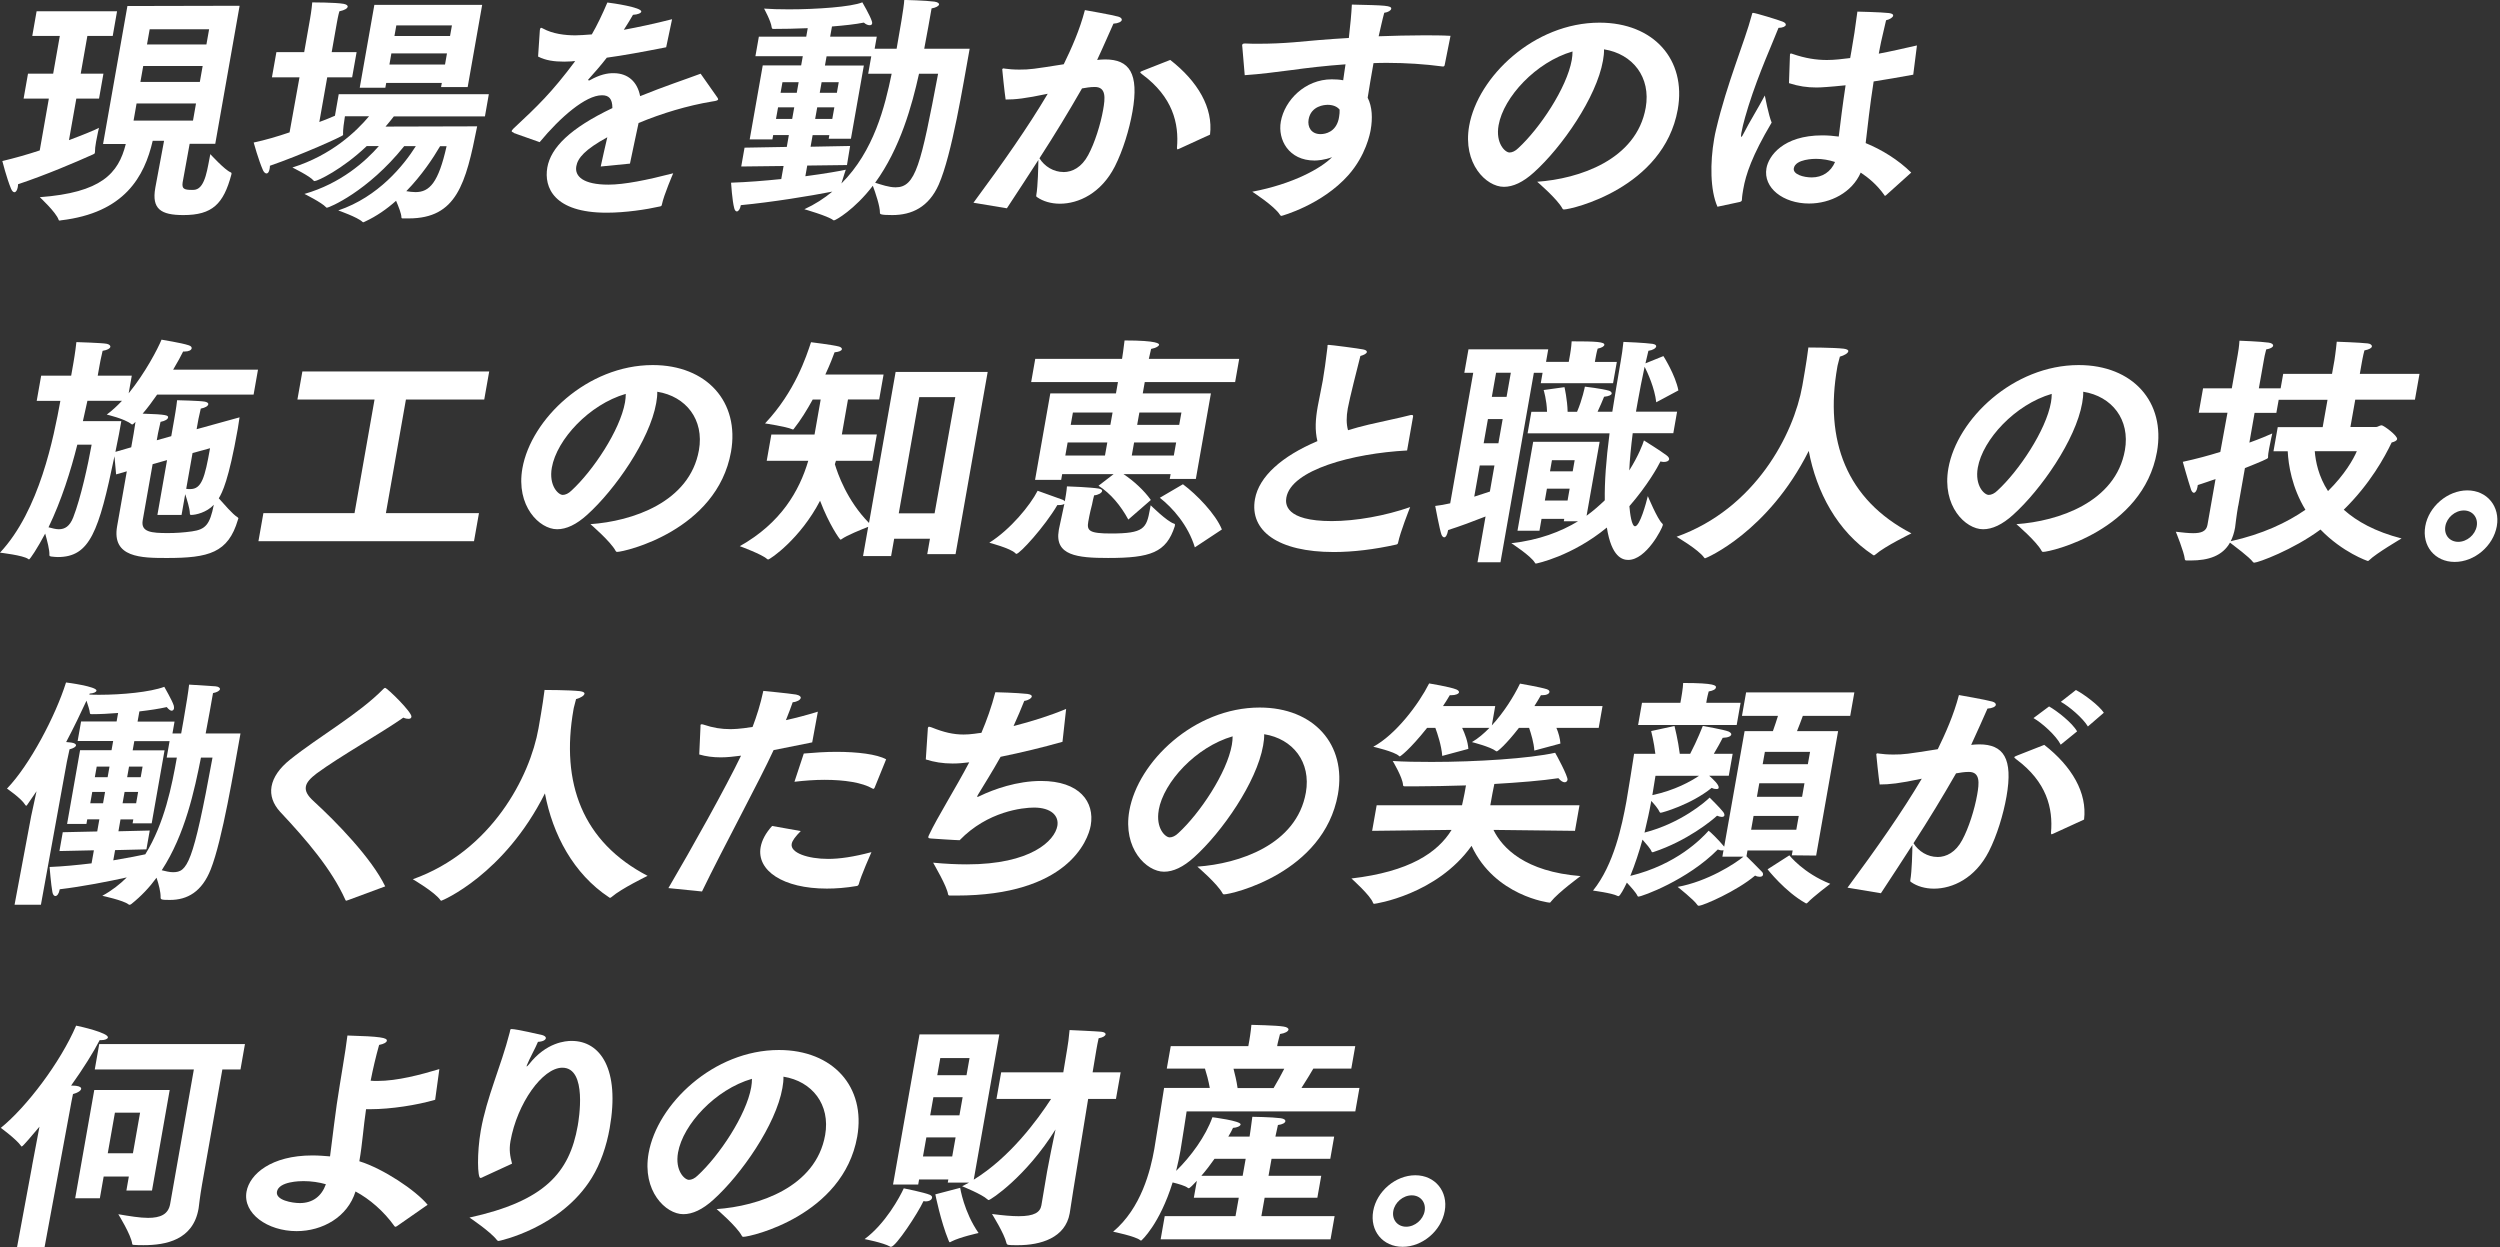 <svg width="465" height="232" viewBox="0 0 465 232" fill="none" xmlns="http://www.w3.org/2000/svg">
<rect x="0" y="0" width="465" height="232" fill="#333333" stroke="none"/>
<path d="M9.06 18.338H4.391L5.208 13.704H9.889L11.126 6.689H6.002L6.807 2.101H21.772L20.966 6.689H16.25L15.013 13.704H19.239L18.422 18.338H14.196L12.83 26.066C15.48 25.074 17.558 24.222 18.41 23.778C18.41 23.778 18.095 25.085 17.873 26.346C17.733 27.105 17.651 27.829 17.663 28.284C17.663 28.331 17.651 28.377 17.64 28.424C17.616 28.564 17.558 28.599 17.371 28.692C13.857 30.268 8.605 32.51 3.352 34.272C3.364 34.447 3.328 34.681 3.305 34.809C3.2 35.393 2.955 35.755 2.686 35.755C2.465 35.755 2.231 35.533 2.044 35.078C1.227 33.105 0.434 29.953 0.434 29.953C2.686 29.416 5.103 28.739 7.391 27.98L9.083 18.362L9.06 18.338ZM23.698 1.121L44.569 1.074L40.04 26.743H35.277C34.764 29.661 34.005 33.712 33.97 33.934C33.807 35.101 34.215 35.323 35.698 35.323C35.919 35.323 36.153 35.323 36.34 35.276C38.254 34.867 38.604 31.097 39.118 28.669C39.118 28.669 41.826 31.634 42.888 32.043C43.098 32.136 43.087 32.218 43.028 32.498C41.569 37.937 39.503 40.004 34.11 40.004C29.931 40.004 28.192 38.883 28.881 34.972C28.881 34.926 28.892 34.879 28.904 34.832C29.289 32.626 30.071 28.716 30.515 26.194H28.402C26.873 32.801 23.207 39.595 11.313 40.984C11.266 40.984 11.173 41.031 11.126 41.031C11.033 41.031 10.904 40.984 10.893 40.856C10.414 39.467 7.402 36.677 7.402 36.677C18.842 35.825 22.029 32.276 23.394 26.79H19.169L23.698 1.121ZM35.896 22.436L36.456 19.249H25.402L24.842 22.436H35.896ZM37.168 15.245L37.694 12.28H26.639L26.114 15.245H37.168ZM38.394 8.276L38.896 5.44H27.842L27.34 8.276H38.394Z" fill="white"/>
<path d="M55.752 14.383H50.58L51.409 9.702H56.58L57.678 3.457C57.678 3.457 57.993 1.659 58.075 0.445C58.075 0.445 62.394 0.445 63.911 0.714C64.436 0.807 64.705 1.029 64.67 1.251C64.611 1.566 64.156 1.881 63.129 2.103C62.93 2.687 62.662 4.216 62.662 4.216L61.693 9.702H66.327L65.499 14.383H60.864L59.394 22.694C60.502 22.285 61.471 21.889 62.3 21.527L63.001 17.523H90.922L90.198 21.655H73.249C72.841 22.192 72.327 22.822 71.709 23.546L88.751 23.499C86.638 34.203 84.922 40.624 76.016 40.624H75.024C74.755 40.624 74.662 40.624 74.662 40.402C74.65 39.725 74.148 38.464 73.669 37.343C71.965 38.873 70.016 40.227 67.903 41.207C67.763 41.254 67.658 41.347 67.565 41.347C67.518 41.347 67.436 41.301 67.401 41.254C66.514 40.402 62.919 39.141 62.919 39.141C70.378 36.62 75.105 30.737 77.347 27.176H75.187C68.382 35.674 61.168 38.639 60.806 38.639C60.759 38.639 60.678 38.593 60.642 38.546C59.814 37.647 56.627 36.071 56.627 36.071C63.397 34.133 67.996 30.001 70.471 27.165H68.218C63.631 31.53 59.067 33.678 58.53 33.678C58.436 33.678 58.39 33.678 58.32 33.585C57.701 32.779 54.386 31.157 54.386 31.157C61.67 28.869 66.269 24.457 68.65 21.62H64.156C63.969 22.694 63.782 24.223 63.806 24.9C63.829 24.994 63.818 25.075 63.806 25.122C63.771 25.344 55.95 28.857 50.207 30.83C50.207 31.052 50.172 31.274 50.137 31.46C50.044 31.997 49.81 32.266 49.588 32.266C49.366 32.266 49.121 32.091 48.923 31.682C48.082 29.791 47.184 26.511 47.184 26.511C49.285 26.067 51.608 25.39 53.861 24.62L55.717 14.325L55.752 14.383ZM69.631 0.901H89.685L86.988 16.192H82.039L82.179 15.422H71.837L71.674 16.32H66.911L69.631 0.901ZM82.774 12.002L83.136 9.935H72.794L72.432 12.002H82.774ZM83.708 6.702L84.058 4.729H73.716L73.366 6.702H83.708ZM81.852 27.2C80.568 29.406 78.42 32.639 75.572 35.558C76.144 35.651 76.704 35.733 77.288 35.733C79.891 35.733 81.549 33.982 83.066 27.188H81.852V27.2Z" fill="white"/>
<path d="M95.567 24.678C95.31 24.585 95.147 24.503 95.17 24.363C95.182 24.27 95.299 24.142 95.462 23.955C100.038 19.682 102.583 17.255 106.983 11.371C106.761 11.371 106.54 11.371 106.306 11.418C105.816 11.418 105.349 11.465 104.952 11.465C103.061 11.465 101.485 11.243 100.084 10.519L100.411 5.617C100.411 5.617 100.435 5.476 100.446 5.441C100.481 5.266 100.54 5.173 100.668 5.173C100.715 5.173 100.843 5.22 101.007 5.313C102.816 6.305 105.104 6.574 107.03 6.574C107.882 6.574 108.886 6.48 110.077 6.399C111.045 4.741 112.038 2.663 112.971 0.469C113.859 0.562 119.427 1.368 119.275 2.173C119.228 2.441 118.644 2.71 117.734 2.757C117.395 3.387 116.718 4.461 116.03 5.546C118.68 5.056 121.668 4.426 125.006 3.574L123.909 8.792C119.578 9.644 115.901 10.321 112.866 10.729C111.933 11.943 110.578 13.519 109.516 14.686C109.458 14.733 109.411 14.78 109.4 14.826C109.388 14.92 109.47 14.967 109.551 14.967C109.633 14.967 109.738 14.92 109.796 14.873C111.489 13.928 112.948 13.566 114.244 13.613C116.8 13.659 118.551 15.188 119.065 17.885C123.477 16.087 127.679 14.698 130.317 13.706L133.411 18.107C133.516 18.282 133.586 18.375 133.574 18.468C133.528 18.737 133.026 18.784 132.465 18.877C127.878 19.636 123.08 21.083 118.773 22.881C118.376 24.854 117.606 28.227 117.174 30.433L111.734 30.97C112.084 29.266 112.575 27.235 112.96 25.531C108.781 27.819 107.462 29.394 107.193 30.924C106.855 32.815 108.524 34.344 113.158 34.344C116.123 34.344 120.325 33.492 125.216 32.231C125.216 32.231 123.465 36.281 123.115 38.032C123.069 38.301 122.975 38.347 122.777 38.394C120.197 38.978 116.322 39.562 112.82 39.562C103.014 39.562 101.158 34.846 101.8 31.157C102.454 27.468 106.003 23.873 113.905 20.103C113.905 18.305 113.205 17.721 111.991 17.721H111.944C108.933 17.721 104.205 21.807 100.376 26.441L95.555 24.737L95.567 24.678Z" fill="white"/>
<path d="M138.451 27.466L146.342 27.326L146.727 25.12H143.809L143.669 25.926H139.443L141.871 12.163H149.015L149.319 10.459H140.506L141.148 6.817H149.961L150.241 5.241C147.976 5.335 145.77 5.381 143.879 5.381C143.611 5.381 143.576 5.288 143.529 5.066C143.412 3.945 142.117 1.599 142.117 1.599C143.354 1.693 144.965 1.739 146.727 1.739C151.898 1.739 158.365 1.284 160.396 0.432C160.396 0.432 161.844 2.907 162.159 3.934C162.217 4.109 162.241 4.249 162.217 4.377C162.182 4.599 161.984 4.692 161.762 4.692C161.447 4.692 161.062 4.552 160.677 4.202C159.136 4.517 157.035 4.739 154.747 4.926L154.408 6.817H163.081L162.684 9.07H166.77C167.33 5.883 168.136 1.342 168.194 -0.012C168.194 -0.012 172.221 0.082 173.809 0.303C174.427 0.397 174.696 0.619 174.661 0.84C174.614 1.109 174.112 1.424 173.272 1.564C172.98 3.233 172.396 6.56 171.906 9.07H180.357C179.143 15.723 177.065 28.762 174.602 34.342C172.746 38.521 169.606 40.003 165.964 40.003C163.712 40.003 163.653 39.828 163.665 39.548C163.688 38.381 162.836 35.859 162.346 34.552C158.949 38.999 155.412 40.984 155.144 40.984C155.097 40.984 155.003 40.984 154.968 40.937C154.023 40.178 149.611 38.918 149.611 38.918C151.572 38.019 153.299 36.898 154.817 35.638C150.72 36.443 143.587 37.61 137.786 38.159C137.786 38.206 137.774 38.252 137.774 38.252C137.657 38.883 137.354 39.326 137.05 39.326C136.875 39.326 136.677 39.151 136.572 38.742C136.187 37.353 135.977 33.98 135.977 33.98C138.965 33.886 142.245 33.618 145.315 33.303L145.747 30.875L137.868 30.968L138.486 27.466H138.451ZM147.346 22.12L147.731 19.961H144.72L144.334 22.12H147.346ZM148.198 17.264L148.548 15.291H145.537L145.187 17.264H148.198ZM149.821 32.778C153.509 32.287 156.381 31.785 157.315 31.564C157.315 31.564 156.848 32.953 156.498 34.132C162.556 28.108 164.599 19.786 165.848 13.716H161.482L162.054 10.482H153.743L153.439 12.187H160.677L158.272 25.809H154.14L154.256 25.132H151.151L150.766 27.291L158.12 27.151L157.537 30.7L150.148 30.793L149.797 32.766L149.821 32.778ZM154.805 22.12L155.19 19.961H152.004L151.618 22.12H154.805ZM155.657 17.264L156.007 15.291H152.821L152.47 17.264H155.657ZM170.937 13.716C169.641 19.564 167.459 27.56 162.778 33.992C163.968 34.353 165.322 34.844 166.583 34.844C170.318 34.844 171.276 30.665 174.486 13.716H170.937Z" fill="white"/>
<path d="M181.059 37.715C186.545 30.291 191.237 23.602 194.879 17.439C190.63 18.338 188.844 18.513 187.047 18.513C186.86 17.299 186.405 12.98 186.416 12.898C186.428 12.805 186.533 12.723 186.673 12.723C186.767 12.723 186.848 12.77 186.93 12.77C187.584 12.863 188.518 12.945 189.591 12.945C191.564 12.945 192.171 12.851 197.856 11.953C199.257 9.081 200.821 5.614 201.79 1.879C201.79 1.879 206.937 2.778 208 3.093C208.513 3.233 208.688 3.501 208.653 3.723C208.595 4.038 208 4.354 207.101 4.4C206.447 5.836 205.21 8.719 204.066 11.147C204.568 11.101 205.07 11.054 205.56 11.054C210.054 11.054 211.898 13.622 210.638 20.766C210.042 24.139 208.863 28.003 207.358 30.968C204.813 35.952 200.611 37.89 197.144 37.89C195.486 37.89 193.98 37.435 192.907 36.676C192.743 36.583 192.708 36.501 192.755 36.267C193.047 34.598 193.117 31.19 193.14 29.754C191.342 32.59 189.381 35.509 187.28 38.742L181.035 37.703L181.059 37.715ZM197.798 32.007C199.467 32.007 201.194 31.108 202.397 28.855C203.599 26.649 204.708 23.147 205.187 20.404C205.56 18.291 205.793 16.178 203.634 16.178C202.735 16.178 202.035 16.318 201.253 16.447C198.778 20.766 196.245 24.945 193.338 29.439C194.284 30.968 195.988 31.995 197.786 31.995L197.798 32.007ZM217.665 11.147C222.801 15.151 225.673 20.054 225.066 25.038L219.287 27.688C219.194 27.735 219.089 27.781 219.042 27.781C218.949 27.781 218.926 27.688 218.914 27.513C219.322 22.925 218.108 18.023 212.47 13.844C212.19 13.622 212.074 13.528 212.097 13.435C212.109 13.342 212.307 13.26 212.646 13.12L217.665 11.147Z" fill="white"/>
<path d="M231.053 8.626C231.029 8.532 231.041 8.451 231.053 8.357C231.088 8.182 231.193 8.089 231.589 8.089C232.395 8.135 233.294 8.135 234.193 8.135C236.259 8.135 238.523 8.042 240.624 7.867C243.461 7.599 247.021 7.283 250.885 7.062C251.153 4.774 251.363 2.567 251.445 0.852C257.667 0.992 258.881 1.027 258.764 1.657C258.717 1.925 258.204 2.287 257.468 2.381C257.107 3.688 256.803 5.171 256.43 6.746C259.184 6.653 262.033 6.571 264.776 6.571C266.48 6.571 268.196 6.571 269.795 6.665L268.698 12.151C268.643 12.299 268.542 12.373 268.394 12.373C264.962 11.918 261.496 11.696 258.134 11.696C257.235 11.696 256.336 11.696 255.472 11.742C255.064 14.077 254.667 16.33 254.387 18.174C255.251 19.878 255.321 22.038 254.947 24.151C254.83 24.828 254.072 28.867 250.815 32.555C245.877 38.135 238.371 40.154 238.371 40.154C238.231 40.154 238.115 40.061 238.056 39.933C237.041 38.31 232.92 35.66 232.92 35.66C240.508 34.224 245.737 31.295 247.768 29.229C246.414 29.765 245.002 29.859 244.511 29.859C239.702 29.859 237.636 25.995 238.231 22.622C238.932 18.665 242.726 14.754 247.71 14.754C248.469 14.754 249.181 14.801 249.834 14.929C249.951 13.984 250.126 12.991 250.266 11.964C246.484 12.233 243.041 12.641 240.181 13.038C237.694 13.353 234.426 13.797 231.519 13.984L231.064 8.637L231.053 8.626ZM246.846 19.505C246.437 19.505 243.858 19.645 243.403 22.201C243.157 23.59 243.858 24.945 245.62 24.945C246.566 24.945 248.434 24.536 248.994 22.155C249.017 22.015 249.052 21.84 249.076 21.7C249.157 21.244 249.181 20.847 249.169 20.392C248.69 19.808 247.932 19.493 246.858 19.493L246.846 19.505Z" fill="white"/>
<path d="M306.1 20.055C307.104 14.347 303.684 10.028 298.349 9.176C298.361 9.853 298.291 10.53 298.151 11.289C296.948 18.117 290.505 27.386 285.322 32.055C283.291 33.899 281.435 34.751 279.719 34.751C276.439 34.751 272.027 30.432 273.264 23.417C274.875 14.289 285.322 4.215 297.509 4.215C307.582 4.215 313.699 11.09 312.065 20.358C309.438 35.02 292.244 38.965 290.89 38.965C290.75 38.965 290.668 38.919 290.61 38.79C289.699 37.039 285.917 33.806 285.917 33.806C293.657 33.269 304.384 29.755 306.1 20.043V20.055ZM278.739 23.288C278.143 26.662 279.953 28.366 280.77 28.366C281.26 28.366 281.855 28.098 282.392 27.561C286.361 23.919 291.427 16.366 292.349 11.149C292.443 10.612 292.489 10.075 292.489 9.573C285.672 11.546 279.661 18.071 278.739 23.288Z" fill="white"/>
<path d="M319.443 38.44C318.089 35.381 318.054 30.257 318.836 25.81C318.941 25.226 319.046 24.642 319.186 24.105C321.206 15.479 324.556 7.646 325.805 2.884C325.91 2.522 325.887 2.394 326.073 2.394C326.482 2.394 330.789 3.701 331.548 4.016C332.015 4.191 332.202 4.425 332.155 4.646C332.108 4.915 331.56 5.183 330.801 5.183C329.739 7.927 327.182 13.495 325.233 19.658C325.035 20.288 324.194 22.985 323.879 24.782C323.797 25.238 323.809 25.459 323.891 25.459C323.972 25.459 324.171 25.144 324.509 24.467C325.21 23.031 326.984 20.148 328.256 17.767C328.256 17.767 328.957 21.456 329.529 22.798C325.875 28.961 324.719 32.463 324.252 35.16C324.147 35.79 324.019 36.467 323.996 37.144C323.996 37.191 323.984 37.237 323.984 37.237C323.949 37.459 323.809 37.459 323.657 37.553L319.455 38.451L319.443 38.44ZM332.937 10.39C332.914 10.249 332.937 10.168 332.937 10.121C332.949 10.028 333.019 9.946 333.101 9.946C333.182 9.946 333.322 9.993 333.439 10.039C335.774 10.845 337.828 11.16 339.801 11.16C341.237 11.16 342.626 10.985 344.131 10.798L344.365 9.491C344.727 7.471 345.135 4.857 345.474 2.16C345.474 2.16 349.816 2.254 351.357 2.429C351.976 2.522 352.162 2.697 352.127 2.919C352.069 3.234 351.555 3.596 350.808 3.771C350.493 5.032 349.991 7.413 349.875 7.822C349.746 8.545 349.571 9.257 349.454 9.981C351.637 9.572 353.983 9.036 356.552 8.452L355.863 13.892C353.213 14.382 350.762 14.79 348.497 15.152C347.785 19.693 347.377 23.557 347.015 26.615C349.991 27.829 353.073 29.72 355.489 32.101L350.843 36.28C350.738 36.374 350.68 36.42 350.598 36.42C350.552 36.42 350.517 36.374 350.482 36.28C349.081 34.307 347.505 33.047 346.093 32.101C344.493 35.79 340.49 37.856 336.486 37.856C331.676 37.856 327.918 34.938 328.56 31.296C328.957 29.043 331.618 25.179 338.949 25.179C340.023 25.179 341.05 25.273 342.007 25.401C342.299 22.973 342.719 19.553 343.279 15.864C340.209 16.179 338.669 16.273 337.863 16.273C336.112 16.273 334.571 16.051 332.75 15.467L332.925 10.39H332.937ZM337.781 29.545C337.513 29.545 333.964 29.545 333.649 31.296C333.451 32.416 335.412 33 336.988 33C338.96 33 340.536 31.961 341.318 30.129C340.209 29.767 338.995 29.545 337.781 29.545Z" fill="white"/>
<path d="M23.626 87.654L21.595 88.238L21.291 84.864C18.373 98.895 16.727 103.611 10.751 103.611C10.389 103.611 9.992 103.564 9.548 103.518C9.327 103.471 9.198 103.471 9.187 103.249C9.257 102.35 8.766 100.553 8.405 99.245C6.98 101.942 5.58 104.054 5.393 104.054C5.346 104.054 5.311 104.008 5.229 103.961C4.319 103.284 0 102.794 0 102.794C7.366 94.926 9.992 81.304 11.229 74.557H6.829L7.657 69.876H13.237L13.657 67.495C13.657 67.495 14.031 65.382 14.206 63.631C14.206 63.631 18.992 63.771 19.856 63.946C20.288 64.04 20.568 64.261 20.521 64.53C20.474 64.798 20.007 65.114 19.085 65.254C18.817 66.293 18.537 67.857 18.537 67.857L18.175 69.876H24.513L23.93 73.156C27.035 69.339 29.358 64.845 30.046 63.176C30.175 63.222 33.723 63.759 35.077 64.215C35.544 64.355 35.684 64.576 35.649 64.798C35.591 65.114 35.136 65.382 34.377 65.382H34.062C33.7 66.141 33.035 67.355 32.206 68.755H47.987L47.17 73.39H29.229C28.389 74.604 27.502 75.818 26.533 76.938C31.003 77.078 31.33 77.253 31.26 77.662C31.202 77.977 30.747 78.292 29.859 78.467C29.696 79.144 29.392 80.58 29.392 80.58L29.159 81.888L31.855 81.129L32.416 77.942C32.416 77.942 32.824 75.654 32.941 74.44C32.941 74.44 37.237 74.534 38.112 74.709C38.544 74.802 38.789 74.977 38.742 75.199C38.684 75.514 38.229 75.829 37.342 76.004C37.19 76.635 36.91 77.942 36.91 77.942L36.571 79.833L44.556 77.627C44.451 78.21 44.369 78.934 44.229 79.74C42.536 89.358 41.322 91.658 40.692 92.685C41.637 93.724 43.307 95.697 44.159 96.187C44.276 96.28 44.357 96.362 44.334 96.455C44.31 96.549 44.264 96.596 44.252 96.677C42.443 102.84 38.824 103.786 31.038 103.786C26.323 103.786 20.755 103.739 21.782 97.891L23.591 87.642L23.626 87.654ZM14.381 82.705C13.167 87.561 11.428 93.094 9.023 98.078C9.712 98.253 10.354 98.44 10.938 98.44C12.058 98.44 12.969 97.903 13.622 96.234C15.023 92.638 16.389 86.382 17.043 82.705H14.393H14.381ZM22.564 78.339C22.342 79.6 21.98 81.666 21.467 84.047L24.408 83.195L24.863 80.627C24.863 80.627 25.05 79.553 25.202 78.467L24.875 78.782C24.77 78.876 24.665 78.958 24.572 78.958C24.525 78.958 24.49 78.911 24.408 78.864C23.148 77.872 19.856 77.113 19.856 77.113C20.836 76.39 21.805 75.491 22.692 74.545H16.26C16.015 75.666 15.747 76.927 15.42 78.327H22.564V78.339ZM31.085 85.576L28.389 86.335L26.544 96.77C26.159 98.977 28.143 99.152 31.248 99.152C32.638 99.152 34.143 99.058 35.708 98.837C38.241 98.475 39.034 97.576 39.77 93.887C38.439 95.323 36.42 95.778 35.568 95.778C35.346 95.778 35.311 95.685 35.311 95.416C35.287 94.564 34.797 92.989 34.447 91.915L33.77 95.778H29.276L31.073 85.576H31.085ZM34.634 90.922C34.891 90.969 35.171 90.969 35.392 90.969C37.505 90.969 38.1 88.856 39.069 83.37L35.813 84.269L34.634 90.922Z" fill="white"/>
<path d="M48.992 95.44H65.942L69.665 74.312H55.319L56.241 69.094H90.992L90.07 74.312H75.502L71.778 95.44H89.089L88.167 100.657H48.07L48.992 95.44Z" fill="white"/>
<path d="M130.002 83.743C131.006 78.034 127.586 73.716 122.251 72.863C122.263 73.54 122.193 74.217 122.053 74.976C120.851 81.805 114.407 91.073 109.224 95.742C107.193 97.587 105.337 98.439 103.621 98.439C100.341 98.439 95.929 94.12 97.166 87.104C98.777 77.976 109.224 67.902 121.411 67.902C131.485 67.902 137.601 74.778 135.967 84.046C133.341 98.707 116.147 102.653 114.792 102.653C114.652 102.653 114.571 102.606 114.512 102.478C113.602 100.727 109.82 97.493 109.82 97.493C117.559 96.956 128.286 93.443 130.002 83.731V83.743ZM102.641 86.976C102.046 90.349 103.855 92.054 104.672 92.054C105.162 92.054 105.758 91.785 106.295 91.248C110.263 87.606 115.329 80.054 116.252 74.836C116.345 74.299 116.392 73.762 116.392 73.26C109.575 75.233 103.563 81.758 102.641 86.976Z" fill="white"/>
<path d="M143.508 80.823H151.504L152.648 74.31H151.166C150.103 76.248 148.913 78.174 147.699 79.703C147.629 79.843 147.582 79.878 147.489 79.878C147.442 79.878 147.395 79.878 147.313 79.831C146.228 79.341 142.294 78.757 142.294 78.757C147.874 72.862 149.987 66.255 150.85 63.652C150.85 63.652 154.901 64.143 156.057 64.458C156.395 64.551 156.628 64.773 156.593 64.948C156.547 65.216 156.15 65.438 155.228 65.532C154.971 66.255 154.387 67.785 153.512 69.664H164.344L163.527 74.298H157.726L156.582 80.812H163.095L162.231 85.714H155.485L155.286 86.345C155.8 88.049 157.516 93.091 161.636 97.27L166.586 69.174H183.71L177.733 103.072H172.469L172.971 100.2H166.317L165.745 103.434H160.527L161.484 97.994C160.224 98.484 157.516 99.57 156.535 100.282C156.43 100.375 156.383 100.375 156.337 100.375C156.197 100.375 154.224 97.586 152.531 93.138C148.854 100.235 143.228 104.064 142.878 104.064C142.784 104.064 142.749 104.017 142.668 103.971C141.78 103.119 137.602 101.589 137.602 101.589C145.282 97.27 148.679 91.294 150.337 85.714H142.609L143.473 80.812L143.508 80.823ZM173.834 95.484L177.686 73.866H170.986L167.169 95.484H173.823H173.834Z" fill="white"/>
<path d="M197.961 93.721C197.797 93.861 197.424 93.942 196.934 93.942H196.665C194.284 97.993 189.673 103.024 189.043 103.024C188.996 103.024 188.914 102.977 188.844 102.884C187.969 101.985 184.012 100.946 184.012 100.946C187.957 98.472 191.622 93.977 193 91.281C193 91.281 196.84 92.67 197.611 92.939C197.821 93.032 197.984 93.114 198.054 93.254C198.148 92.717 198.416 91.234 198.451 90.464C198.906 90.464 202.91 90.639 204.358 90.872C204.836 90.966 205.035 91.141 205 91.328C204.941 91.689 204.241 92.086 203.506 92.133C203.4 92.495 203.167 93.522 203.12 93.837C202.992 94.293 202.688 95.495 202.42 97.024C202.116 98.728 202.618 99.23 206.657 99.23C212.774 99.23 213.252 98.285 213.883 94.736C213.918 94.514 213.965 94.246 214.023 93.977C214.023 93.977 217.046 96.989 218.365 97.398C218.54 97.444 218.564 97.538 218.54 97.666C218.529 97.759 218.517 97.806 218.505 97.888C216.918 102.79 214.011 103.783 206.097 103.783C200.389 103.783 196.105 103.327 196.934 98.612C196.945 98.518 196.969 98.436 196.98 98.343L197.973 93.709L197.961 93.721ZM195.334 73.176H207.568L207.941 71.063H191.798L192.556 66.744H208.7L208.723 66.604C208.723 66.604 209.039 64.585 209.167 63.324C215.412 63.324 215.622 63.955 215.587 64.13C215.54 64.398 215.038 64.713 214.105 64.9C213.976 65.355 213.801 66.336 213.684 66.744H230.493L229.735 71.063H212.926L212.552 73.176H225.229L222.427 89.086H217.571L217.735 88.188H208.969C210.825 89.402 212.832 91.246 214.058 92.997L209.867 96.639C208.478 94.071 206.587 91.783 204.323 90.347L207.136 88.188H197.564L197.377 89.261H192.521L195.358 73.165L195.334 73.176ZM205.525 84.732L205.957 82.304H198.58L198.148 84.732H205.525ZM206.529 79.024L206.937 76.736H199.56L199.152 79.024H206.529ZM218.33 84.732L218.762 82.304H210.941L210.509 84.732H218.33ZM219.334 79.024L219.743 76.736H211.922L211.513 79.024H219.334ZM220.034 90.079C222.579 91.97 226.116 95.612 227.272 98.483L222.241 101.81C220.992 97.678 218.062 94.398 215.727 92.588L220.034 90.067V90.079Z" fill="white"/>
<path d="M261.706 83.79C251.586 84.327 240.169 87.385 239.259 92.556C239.049 93.724 239.026 96.922 247.71 96.922C252.204 96.922 257.691 95.93 262.29 94.319C262.115 94.774 260.445 98.953 260.037 100.973C260.002 101.148 259.897 101.241 259.71 101.288C255.683 102.187 251.691 102.677 248.095 102.677C237.753 102.677 232.372 98.766 233.422 92.837C234.17 88.611 238.477 84.829 245.037 82.051C244.547 79.985 244.675 78 245.095 75.619C245.352 74.137 245.737 72.514 246.041 70.763C246.298 69.327 246.613 67.028 246.905 64.6C246.928 64.46 246.905 64.378 246.905 64.285C246.916 64.191 246.975 64.144 247.103 64.144C247.512 64.144 252.741 64.822 253.558 64.997C254.037 65.09 254.27 65.265 254.235 65.487C254.189 65.755 253.733 66.024 253.033 66.211C252.624 67.787 250.955 74.393 250.687 75.969C250.407 77.545 250.407 78.853 250.733 80.02C251.924 79.658 253.196 79.296 254.562 78.981C256.815 78.444 260.399 77.72 262.243 77.23C262.383 77.183 262.476 77.183 262.57 77.183C262.792 77.183 262.873 77.277 262.827 77.498C262.827 77.545 262.815 77.592 262.803 77.638L261.718 83.802L261.706 83.79Z" fill="white"/>
<path d="M276.311 96.067C274.035 96.966 271.49 97.912 269.354 98.589C269.179 99.581 268.887 99.943 268.618 99.943C268.443 99.943 268.245 99.768 268.117 99.453C267.778 98.554 266.949 94.106 266.949 94.106C267.825 94.013 268.747 93.838 269.739 93.616L274.023 69.336H272.365L273.136 64.971H287.972L287.564 67.305H291.789L292.046 65.87C292.046 65.87 292.28 64.516 292.326 63.488C296.867 63.488 298.513 63.582 298.408 64.165C298.373 64.387 297.953 64.702 297.17 64.842C296.972 65.473 296.809 66.418 296.809 66.418L296.645 67.317H300.731L300.03 71.274H286.583L286.922 69.336H285.299L279.089 104.577H274.817L276.311 96.079V96.067ZM277.98 86.577H275.237L274.21 92.379C275.26 92.064 276.218 91.702 277.116 91.433L277.968 86.577H277.98ZM278.704 82.445L279.498 77.951H276.754L275.961 82.445H278.704ZM280.221 73.819L281.015 69.325H278.272L277.478 73.819H280.221ZM285.171 82.177H297.532L295.104 95.927C296.4 94.982 297.509 93.99 298.49 93.056C298.443 89.729 298.711 85.679 299.377 80.601H284.132L284.832 76.597H287.75C287.692 74.391 287.12 72.546 287.12 72.546L290.995 72.01C290.995 72.01 291.532 74.344 291.579 76.597H293.33C294.322 74.309 294.789 71.916 294.789 71.916C294.789 71.916 297.964 72.278 299.283 72.675C299.587 72.768 299.809 72.99 299.774 73.212C299.739 73.434 299.33 73.702 298.361 73.796C298.058 74.519 297.661 75.5 297.147 76.585H299.89C300.346 73.749 300.859 70.609 301.454 67.189C301.665 66.021 301.816 64.901 301.956 63.593C302.272 63.593 306.065 63.768 307.373 63.955C307.898 64.049 308.085 64.224 308.05 64.445C307.991 64.761 307.478 65.123 306.602 65.251C306.415 66.056 306.24 66.827 306.054 67.585L309.392 66.231C309.392 66.231 311.61 69.698 312.182 72.617L308.061 74.823C307.77 72.173 306.462 69.336 305.902 68.216C305.412 70.469 304.991 72.617 304.641 74.601C304.524 75.278 304.408 75.955 304.291 76.574H311.937L311.236 80.578H303.684C303.357 83.181 303.135 85.48 303.042 87.5C304.735 84.803 305.563 82.644 305.773 81.92C305.773 81.92 308.937 83.893 309.999 84.71C310.361 84.978 310.489 85.247 310.454 85.433C310.396 85.749 310.011 85.924 309.462 85.924C309.287 85.924 309.065 85.877 308.843 85.83C308.342 86.869 306.392 90.324 303.065 94.153C303.182 95.542 303.486 97.888 304.116 97.888C305.015 97.888 306.194 93.523 306.497 92.274C306.497 92.274 308.295 96.593 309.159 97.352C309.275 97.445 309.31 97.527 309.287 97.667C309.17 98.297 306.217 104.145 302.844 104.145C301.805 104.145 299.739 103.655 298.875 98.122C292.396 103.468 285.778 104.822 285.696 104.822C285.614 104.822 285.556 104.822 285.498 104.682C284.739 103.375 281.109 101.04 281.109 101.04C286.291 100.457 290.342 98.881 293.517 96.955H290.867L290.949 96.511H286.723L286.338 98.717H282.252L285.171 82.177ZM291.567 93.103L291.953 90.896H287.727L287.342 93.103H291.567ZM292.525 87.663L292.887 85.597H288.661L288.299 87.663H292.525Z" fill="white"/>
<path d="M317.155 103.842C317.062 103.842 317.027 103.796 316.957 103.702C315.918 102.22 311.844 99.838 311.844 99.838C326.47 94.621 333.637 80.776 335.236 71.742C335.96 67.656 336.299 65.228 336.357 64.633C336.357 64.633 340.944 64.633 342.929 64.855C343.583 64.948 343.828 65.123 343.781 65.345C343.723 65.707 343.057 66.104 342.217 66.337C342.182 66.559 341.995 67.096 341.797 67.96C341.785 68.053 341.762 68.181 341.738 68.275C339.334 81.944 343.419 92.916 355.524 99.208C355.524 99.208 350.61 101.589 348.859 103.119C348.754 103.212 348.649 103.294 348.509 103.294C348.462 103.294 348.427 103.247 348.345 103.2C341.738 98.835 337.863 91.516 336.427 83.87C328.863 98.975 317.307 103.831 317.178 103.831L317.155 103.842Z" fill="white"/>
<path d="M395.233 83.743C396.237 78.034 392.816 73.716 387.482 72.863C387.494 73.54 387.424 74.217 387.284 74.976C386.081 81.805 379.638 91.073 374.455 95.742C372.424 97.587 370.568 98.439 368.852 98.439C365.572 98.439 361.159 94.12 362.397 87.104C364.008 77.976 374.455 67.902 386.642 67.902C396.715 67.902 402.832 74.778 401.198 84.046C398.571 98.707 381.377 102.653 380.023 102.653C379.883 102.653 379.801 102.606 379.743 102.478C378.832 100.727 375.05 97.493 375.05 97.493C382.789 96.956 393.517 93.443 395.233 83.731V83.743ZM367.871 86.976C367.276 90.349 369.085 92.054 369.902 92.054C370.393 92.054 370.988 91.785 371.525 91.248C375.494 87.606 380.56 80.054 381.482 74.836C381.575 74.299 381.622 73.762 381.622 73.26C374.805 75.233 368.794 81.758 367.871 86.976Z" fill="white"/>
<path d="M412.092 89.098C411.042 89.46 409.933 89.857 408.789 90.219C408.765 90.359 408.754 90.441 408.73 90.581C408.602 91.305 408.322 91.655 408.042 91.655C407.866 91.655 407.68 91.433 407.551 91.118C406.991 89.46 405.999 85.9 405.999 85.9C408.473 85.363 410.831 84.733 412.979 84.056L414.31 76.772H408.964L409.769 72.231H415.115L416.119 66.523C416.119 66.523 416.154 66.348 416.201 66.067C416.306 65.484 416.481 64.445 416.539 63.371C416.539 63.371 420.473 63.511 422.002 63.733C422.574 63.826 422.843 64.048 422.796 64.317C422.75 64.585 422.341 64.854 421.512 64.994C421.279 65.799 421.127 66.698 421.127 66.698L420.146 72.231H424.197L424.676 69.534H433.757L434.212 66.978C434.212 66.978 434.492 65.134 434.633 63.558C434.633 63.558 438.835 63.698 440.376 63.873C440.913 63.92 441.216 64.188 441.169 64.457C441.123 64.725 440.714 64.994 439.78 65.18C439.512 66.173 439.29 67.468 439.29 67.468L438.928 69.534H450.029L449.177 74.344H438.076L437.177 79.421H441.987C442.255 79.421 442.629 79.106 442.99 79.106C443.352 79.106 445.979 81.044 445.862 81.674C445.804 81.99 445.372 82.165 444.846 82.305C443.562 85.001 440.843 89.997 435.94 94.806C438.345 96.966 441.788 98.892 446.691 100.153C446.691 100.153 441.928 102.942 440.667 104.203C440.562 104.296 440.504 104.343 440.422 104.343C440.341 104.343 435.753 102.767 431.609 98.495C426.497 102.277 420.006 104.658 419.283 104.658C419.189 104.658 419.108 104.612 419.038 104.518C418.384 103.619 415.641 101.6 414.777 100.923C413.399 103.398 410.773 104.25 407.493 104.25H406.734C406.512 104.25 406.384 104.203 406.372 103.981C406.244 102.674 404.703 98.904 404.703 98.904C405.894 99.044 407.038 99.172 407.937 99.172C409.372 99.172 410.376 98.857 410.586 97.643L412.092 89.098ZM416.306 94.048C415.991 95.799 415.769 97.83 415.722 98.145C415.547 99.137 415.267 99.942 414.917 100.666C420.812 99.359 425.376 97.199 428.808 94.818C426.298 90.686 425.644 86.507 425.516 83.939H422.866L423.66 79.445H432.018L432.917 74.367H423.835L423.403 76.795H419.353L418.384 82.328C420.403 81.604 421.862 80.974 422.644 80.624C422.644 80.624 422.294 82.106 422.061 83.414C421.944 84.044 421.839 84.674 421.862 85.036C421.862 85.083 421.851 85.129 421.839 85.176C421.816 85.316 420.602 85.853 417.555 87.067L416.318 94.083L416.306 94.048ZM430.547 83.927C430.699 85.865 431.247 88.608 433.01 91.34C436.115 88.281 437.738 85.41 438.368 83.927H430.547Z" fill="white"/>
<path d="M458.923 91.211C462.611 91.211 465.051 94.223 464.409 97.865C463.755 101.553 460.265 104.518 456.577 104.518C452.888 104.518 450.448 101.553 451.102 97.865C451.744 94.223 455.246 91.211 458.935 91.211H458.923ZM457.23 100.783C458.853 100.783 460.382 99.475 460.674 97.865C460.954 96.242 459.88 94.946 458.269 94.946C456.658 94.946 455.117 96.254 454.837 97.865C454.545 99.487 455.619 100.783 457.242 100.783H457.23Z" fill="white"/>
<path d="M5.826 151.665L6.795 147.171C6.2 148.023 5.639 148.875 5.102 149.645C4.986 149.82 4.927 149.867 4.88 149.867C4.834 149.867 4.752 149.82 4.682 149.692C3.947 148.478 1.297 146.68 1.297 146.68C5.522 142.315 10.332 133.151 12.281 126.941C12.421 126.941 18.083 127.7 17.942 128.471C17.896 128.739 17.406 128.961 16.682 129.008L16.6 129.183C17.172 129.229 17.849 129.229 18.526 129.229C22.658 129.229 27.923 128.739 30.561 127.747C30.654 127.969 32.008 130.222 32.324 131.249C32.37 131.471 32.382 131.657 32.359 131.786C32.324 132.007 32.148 132.194 31.927 132.194C31.705 132.194 31.378 131.972 31.016 131.517C29.616 131.832 27.853 132.101 25.927 132.323L25.588 134.214H32.464L32.078 136.42H33.701C33.841 135.614 33.993 134.751 34.156 133.852C34.623 131.202 35.067 128.412 35.172 127.338C35.172 127.338 38.86 127.56 40.063 127.653C40.681 127.7 40.95 127.969 40.915 128.19C40.868 128.459 40.401 128.774 39.619 128.914C39.327 130.583 38.744 133.91 38.254 136.42H44.732C43.518 143.073 41.37 156.241 39.187 161.727C37.553 165.859 34.857 167.388 31.623 167.388C30.047 167.388 29.837 167.342 29.872 166.851C29.896 165.952 29.534 164.47 29.113 163.256C27.806 165.054 26.265 166.676 24.479 168.112C24.374 168.205 24.223 168.287 24.129 168.287C24.036 168.287 23.954 168.287 23.872 168.194C22.962 167.47 19.028 166.618 19.028 166.618C20.767 165.672 22.273 164.505 23.581 163.198C20.16 163.956 15.328 164.902 11.102 165.404C11.102 165.45 11.091 165.497 11.091 165.497C10.95 166.256 10.612 166.664 10.297 166.664C10.075 166.664 9.841 166.443 9.748 165.941C9.491 164.587 9.223 161.26 9.223 161.26C11.662 161.167 14.406 160.898 17.032 160.583L17.464 158.155L11.056 158.295L11.674 154.793L18.083 154.653L18.48 152.4H16.227L16.075 153.252H12.48L14.896 139.537H20.744L21.047 137.832H14.441L15.083 134.19H21.689L21.97 132.614C20.242 132.755 18.608 132.836 17.125 132.836C16.81 132.836 16.729 132.79 16.717 132.614C16.682 132.078 16.343 131.132 16.087 130.327C15.071 132.533 13.729 135.323 12.305 138.019C12.795 138.066 13.192 138.112 13.238 138.112C13.892 138.206 14.172 138.428 14.137 138.649C14.09 138.918 13.682 139.186 12.935 139.373C12.736 140.225 12.444 141.661 12.444 141.661L7.612 168.275H2.709L5.826 151.641V151.665ZM19.168 149.412L19.542 147.299H17.16L16.787 149.412H19.168ZM20.02 144.556L20.37 142.583H17.989L17.639 144.556H20.02ZM21.071 160.023C23.802 159.567 26.044 159.124 27.024 158.902C30.608 153.101 31.973 146.132 32.896 140.914H31.005L31.541 137.856H24.981L24.678 139.56H30.608L28.215 153.136H24.666L24.794 152.412H22.413L22.028 154.618L27.853 154.478L27.234 157.98L21.409 158.12L21.071 160.011V160.023ZM25.32 149.412L25.693 147.299H23.172L22.799 149.412H25.32ZM26.172 144.556L26.522 142.583H24.001L23.651 144.556H26.172ZM37.378 140.914C36.187 146.89 34.46 155.167 30.082 161.867C30.818 162.042 31.506 162.229 32.172 162.229C34.822 162.229 35.884 160.84 39.526 140.914H37.366H37.378Z" fill="white"/>
<path d="M64.632 167.447C64.539 167.493 64.434 167.54 64.387 167.54C64.341 167.54 64.305 167.493 64.236 167.365C61.656 161.61 56.952 156.171 52.107 150.999C50.788 149.564 50.216 147.941 50.508 146.284C50.812 144.579 51.967 142.863 53.998 141.252C59.333 136.98 66.769 132.801 71.333 128.12C71.496 127.98 71.543 127.945 71.636 127.945C71.998 127.945 76.679 132.486 76.527 133.338C76.48 133.607 76.282 133.7 75.967 133.7C75.698 133.7 75.395 133.653 75.021 133.478C70.912 136.362 63.232 140.669 58.889 143.867C57.699 144.766 57.022 145.536 56.893 146.295C56.742 147.147 57.185 147.964 58.306 148.992C62.485 152.809 69.115 159.602 71.648 164.867L64.621 167.47L64.632 167.447Z" fill="white"/>
<path d="M82.096 167.541C82.003 167.541 81.968 167.495 81.898 167.401C80.859 165.919 76.785 163.538 76.785 163.538C91.411 158.32 98.579 144.476 100.166 135.441C100.89 131.355 101.228 128.927 101.287 128.332C101.287 128.332 105.874 128.332 107.859 128.554C108.512 128.647 108.757 128.822 108.711 129.044C108.652 129.406 107.987 129.803 107.147 130.036C107.111 130.258 106.925 130.795 106.726 131.659C106.715 131.752 106.691 131.881 106.668 131.974C104.263 145.643 108.349 156.616 120.454 162.907C120.454 162.907 115.539 165.289 113.788 166.818C113.683 166.911 113.578 166.993 113.438 166.993C113.392 166.993 113.357 166.946 113.275 166.899C106.668 162.534 102.793 155.215 101.357 147.569C93.793 162.674 82.236 167.53 82.096 167.53V167.541Z" fill="white"/>
<path d="M124.316 165.196C128.624 157.865 134.997 146.449 137.834 140.554C136.503 140.729 135.219 140.869 134.052 140.869C132.616 140.869 131.297 140.694 130.059 140.333L130.293 135.161C130.305 135.068 130.281 134.986 130.293 134.893C130.316 134.753 130.375 134.718 130.503 134.718C130.596 134.718 130.678 134.718 130.807 134.765C132.674 135.395 134.203 135.617 135.779 135.617C136.269 135.617 137.53 135.617 139.981 135.208C140.74 133.189 141.429 131.076 141.978 128.508C141.978 128.508 146.705 128.963 148.059 129.185C148.76 129.325 148.981 129.593 148.935 129.815C148.876 130.177 148.269 130.539 147.44 130.621C147.16 131.473 146.658 132.733 146.18 133.947C148.047 133.539 150.079 133.002 152.121 132.372L151.071 138.08C148.643 138.57 146.18 139.072 143.892 139.515C141.324 145.13 134.484 157.725 130.573 165.815L124.305 165.184L124.316 165.196ZM148.935 154.585C147.954 155.577 147.37 156.336 147.254 156.966C146.962 158.624 150.265 159.756 154.047 159.756C156.113 159.756 158.74 159.394 162.09 158.496C162.09 158.496 160.071 163.036 159.732 164.472C159.662 164.612 159.592 164.741 159.405 164.787C157.316 165.149 155.448 165.278 153.791 165.278C145.608 165.278 140.717 161.904 141.476 157.585C141.697 156.324 142.386 154.982 143.612 153.628L148.935 154.574V154.585ZM149.507 140.157C151.468 139.982 153.569 139.842 155.542 139.842C159.499 139.842 163.106 140.286 164.822 141.231L162.685 146.496C162.615 146.636 162.557 146.718 162.464 146.718C162.417 146.718 162.37 146.718 162.288 146.671C160.374 145.55 157.047 145.048 153.359 145.048C151.561 145.048 149.647 145.188 147.767 145.41L149.507 140.146V140.157Z" fill="white"/>
<path d="M172.561 135.571C172.561 135.571 172.573 135.478 172.596 135.396C172.631 135.221 172.678 135.174 172.818 135.174C172.958 135.174 173.156 135.267 173.331 135.314C175.561 136.213 177.324 136.621 179.215 136.621C179.845 136.621 180.522 136.575 181.211 136.481C181.666 136.435 182.086 136.341 182.541 136.306C183.534 133.972 184.421 131.497 185.133 128.754C185.448 128.754 189.032 128.847 191.098 129.069C191.716 129.162 191.95 129.338 191.915 129.559C191.856 129.875 191.249 130.283 190.514 130.365C189.954 131.754 189.253 133.47 188.518 135.046C191.856 134.194 195.335 133.108 198.3 131.859L197.623 137.976C193.981 139.014 189.895 139.995 186.113 140.765C184.666 143.368 182.927 146.112 181.958 147.734C181.829 147.956 181.759 148.096 181.748 148.178C181.748 148.178 181.759 148.193 181.783 148.224C181.876 148.224 182.016 148.178 182.261 148.049C184.864 146.789 189.183 145.259 193.631 145.259C200.775 145.259 203.646 149.123 202.876 153.536C202.374 156.372 198.51 166.574 177.872 166.574H176.705C176.483 166.574 176.401 166.528 176.343 166.352C176.121 164.823 173.798 160.913 173.565 160.458C175.865 160.679 177.954 160.773 179.845 160.773C191.763 160.773 196.175 156.372 196.666 153.629C197.004 151.738 195.51 150.209 192.323 150.209C190.257 150.209 183.709 150.886 178.491 156.279C177.767 156.279 173.191 155.964 173.191 155.964C172.795 155.917 172.619 155.917 172.666 155.648C172.678 155.555 172.748 155.427 172.83 155.24C174.277 152.135 177.849 146.427 180.277 141.793C179.18 141.933 178.164 142.014 177.184 142.014C175.339 142.014 173.728 141.746 172.199 141.256L172.573 135.594L172.561 135.571Z" fill="white"/>
<path d="M242.889 147.442C243.893 141.734 240.473 137.415 235.138 136.563C235.15 137.24 235.08 137.917 234.94 138.675C233.737 145.504 227.294 154.772 222.111 159.442C220.08 161.286 218.224 162.138 216.508 162.138C213.228 162.138 208.816 157.819 210.053 150.804C211.664 141.675 222.111 131.602 234.298 131.602C244.372 131.602 250.488 138.477 248.854 147.745C246.228 162.406 229.033 166.352 227.679 166.352C227.539 166.352 227.457 166.305 227.399 166.177C226.489 164.426 222.706 161.193 222.706 161.193C230.446 160.656 241.173 157.142 242.889 147.43V147.442ZM215.528 150.675C214.932 154.049 216.742 155.753 217.559 155.753C218.049 155.753 218.644 155.484 219.181 154.947C223.15 151.306 228.216 143.753 229.127 138.535C229.22 137.998 229.267 137.461 229.267 136.959C222.45 138.932 216.438 145.457 215.516 150.675H215.528Z" fill="white"/>
<path d="M256.06 149.774H271.935C271.993 149.459 272.087 149.144 272.145 148.829C272.332 148.023 272.507 147.031 272.67 146.086C269.367 146.179 266.075 146.261 263.157 146.261H261.359C261.091 146.261 260.962 146.214 260.962 145.992C260.892 144.603 259.048 141.545 259.048 141.545C261.184 141.685 263.647 141.72 266.297 141.72C274.608 141.72 284.437 141.09 289.258 140.016C289.433 140.284 291.674 144.417 291.557 145.047C291.51 145.315 291.3 145.502 291.032 145.502C290.717 145.502 290.308 145.28 289.865 144.743C286.865 145.199 282.569 145.549 277.947 145.817C277.701 146.938 277.456 148.339 277.304 149.191L277.199 149.774H293.787L292.946 154.537L277.783 154.362C279.441 157.735 283.655 162.136 293.985 162.953C293.985 162.953 289.806 166.011 288.464 167.716C288.394 167.856 288.3 167.891 288.207 167.891C288.114 167.891 278.04 166.677 273.709 157.327C267.254 166.408 255.803 168.113 255.581 168.113C255.488 168.113 255.453 168.066 255.383 167.938C254.986 166.63 251.367 163.397 251.367 163.397C262.153 162.136 267.406 158.587 269.997 154.362L255.219 154.537L256.06 149.774ZM265.433 135.393C262.141 139.526 260.449 140.693 260.367 140.693C260.32 140.693 260.239 140.646 260.204 140.599C259.363 139.794 255.429 138.895 255.429 138.895C259.608 136.642 263.881 130.981 265.818 127.117C265.818 127.117 269.705 127.748 270.884 128.238C271.223 128.378 271.41 128.6 271.375 128.775C271.328 129.043 270.779 129.312 269.927 129.312H269.659C269.273 129.942 268.888 130.619 268.398 131.331H278.11L277.48 134.926C279.639 132.592 281.507 129.662 282.721 127.152C282.721 127.152 286.608 127.829 287.705 128.191C288.09 128.331 288.23 128.506 288.195 128.728C288.137 129.043 287.693 129.312 286.83 129.312H286.608C286.223 129.989 285.826 130.666 285.394 131.331H298.071L297.359 135.382H289.491C289.876 136.28 290.18 137.354 290.238 138.3L285.382 139.607C285.289 138.125 284.799 136.549 284.413 135.382H282.522C280.013 138.615 278.565 139.747 278.425 139.747C278.378 139.747 278.285 139.747 278.25 139.701C277.223 138.895 273.779 138.031 273.779 138.031C274.935 137.354 276.044 136.409 277.036 135.382H271.958C272.484 136.502 273.032 137.95 273.114 139.292L268.258 140.599C268.106 138.627 267.371 136.467 266.974 135.382H265.445L265.433 135.393Z" fill="white"/>
<path d="M307.114 149.109C306.822 150.778 306.378 152.751 305.877 154.863C312.659 153.113 317.234 149.109 317.993 148.35C318.063 148.443 319.837 150.148 320.491 151C320.713 151.268 320.76 151.49 320.736 151.677C320.701 151.852 320.514 151.945 320.234 151.945C320.012 151.945 319.709 151.852 319.37 151.723C318.355 152.669 313.779 156.404 307.569 158.47C307.476 158.517 307.429 158.517 307.382 158.517C307.289 158.517 307.207 158.47 307.184 158.377C307.044 157.922 306.18 156.941 305.503 156.171C304.873 158.459 304.102 160.805 303.238 162.918C311.888 160.805 316.511 155.949 317.806 154.513C318.086 154.688 319.592 156.136 320.701 157.478L324.495 135.988H329.759C330.11 135.043 330.425 134.016 330.705 133.152H324.005L324.775 128.786H344.911L344.14 133.152H335.327C334.989 134.051 334.627 135.089 334.242 135.988H341.888L337.802 159.136L333.273 159.089L333.436 158.19H325.032L324.845 159.264C325.417 159.848 326.958 161.33 327.705 162.136C327.903 162.311 327.95 162.544 327.915 162.719C327.88 162.941 327.67 163.081 327.308 163.081C327.086 163.081 326.783 163.035 326.444 162.859C323.059 165.731 316.779 168.474 315.962 168.474C315.869 168.474 315.787 168.427 315.717 168.334C315.121 167.389 312.04 164.961 312.04 164.961C317.561 163.968 322.732 160.642 324.273 159.346H320.363L320.573 158.132C320.573 158.132 320.433 158.179 320.293 158.179C320.118 158.179 319.802 158.132 319.511 158.004C313.872 163.712 305.375 166.77 304.744 166.77C304.651 166.77 304.616 166.723 304.546 166.595C304.324 166.058 303.343 164.972 302.596 164.167C302.094 165.206 301.347 166.688 301.032 166.688C300.986 166.688 300.939 166.688 300.857 166.641C299.83 166.105 296.305 165.649 296.305 165.649C300.215 160.793 301.686 153.509 302.503 149.109C303.028 146.144 303.589 142.408 303.939 140.202H307.896C307.651 138.043 307.114 135.977 307.114 135.977L311.456 135.031C311.456 135.031 312.145 137.774 312.437 140.202H314.374C315.658 137.774 316.721 135.031 316.721 135.031C316.721 135.031 320.69 135.708 321.53 136.07C321.822 136.21 322.055 136.432 322.02 136.607C321.962 136.922 321.518 137.191 320.421 137.237C320.083 137.914 319.476 139.035 318.775 140.202H322.277L321.553 144.288H317.911C318.763 145.047 319.767 145.992 319.674 146.541C319.651 146.681 319.499 146.762 319.277 146.762C319.009 146.762 318.705 146.716 318.378 146.541C314.491 149.692 309.11 151.175 308.888 151.175C308.795 151.175 308.76 151.128 308.69 151.035C308.433 150.451 307.732 149.599 307.126 148.969L307.102 149.109H307.114ZM305.41 130.724H312.553L312.705 129.872C312.705 129.872 313.055 127.899 313.067 127.035C319.09 127.035 319.23 127.525 319.16 127.887C319.102 128.202 318.658 128.471 317.818 128.611C317.701 129.02 317.526 129.778 317.479 130.047L317.363 130.724H323.748L323.024 134.856H304.686L305.41 130.724ZM307.919 144.299C307.803 144.976 307.569 146.552 307.336 147.895C311.538 146.996 314.491 145.327 316.02 144.299H307.931H307.919ZM334.113 154.327L334.569 151.758H326.164L325.709 154.327H334.113ZM335.187 148.21L335.631 145.689H327.226L326.783 148.21H335.187ZM336.261 142.14L336.67 139.852H328.265L327.857 142.14H336.261ZM332.818 159.089C332.818 159.089 335.421 162.416 340.428 164.389C340.428 164.389 337.218 166.817 336.215 167.891C336.156 167.984 336.051 168.031 335.969 168.031C335.923 168.031 335.876 168.031 335.841 167.984C332.036 165.871 328.767 161.692 328.767 161.692L332.829 159.089H332.818Z" fill="white"/>
<path d="M343.629 165.114C349.115 157.701 353.808 151.001 357.45 144.838C353.201 145.736 351.415 145.911 349.617 145.911C349.43 144.698 348.975 140.379 348.987 140.297C348.998 140.203 349.103 140.122 349.244 140.122C349.337 140.122 349.419 140.168 349.5 140.168C350.154 140.262 351.088 140.344 352.162 140.344C354.134 140.344 354.741 140.25 360.426 139.351C361.827 136.48 363.391 133.013 364.36 129.278C364.36 129.278 369.508 130.176 370.57 130.492C371.084 130.632 371.259 130.9 371.224 131.122C371.165 131.437 370.57 131.752 369.671 131.799C369.018 133.235 367.78 136.118 366.636 138.546C367.138 138.499 367.64 138.452 368.13 138.452C372.624 138.452 374.469 141.021 373.208 148.164C372.613 151.538 371.434 155.402 369.928 158.367C367.383 163.351 363.181 165.289 359.714 165.289C358.057 165.289 356.551 164.833 355.477 164.075C355.313 163.981 355.278 163.9 355.325 163.666C355.617 161.997 355.687 158.588 355.71 157.153C353.913 159.989 351.952 162.907 349.851 166.141L343.605 165.102L343.629 165.114ZM360.368 159.405C362.037 159.405 363.765 158.507 364.967 156.254C366.169 154.048 367.278 150.546 367.757 147.803C368.13 145.69 368.364 143.577 366.204 143.577C365.306 143.577 364.605 143.717 363.823 143.845C361.348 148.164 358.815 152.343 355.909 156.837C356.854 158.367 358.559 159.394 360.356 159.394L360.368 159.405ZM380.235 138.546C385.371 142.55 388.243 147.452 387.636 152.437L381.858 155.086C381.764 155.133 381.659 155.18 381.613 155.18C381.519 155.18 381.496 155.086 381.484 154.911C381.893 150.324 380.679 145.421 375.041 141.242C374.761 141.021 374.644 140.927 374.667 140.834C374.679 140.74 374.877 140.659 375.216 140.519L380.235 138.546ZM381.134 131.402C382.57 132.207 385.418 134.414 386.34 136.036L383.294 138.511C382.43 136.807 379.862 134.507 378.227 133.562L381.122 131.402H381.134ZM386.118 128.344C387.601 129.102 390.426 131.215 391.313 132.569L388.348 135.126C387.449 133.597 384.869 131.39 383.317 130.538L386.13 128.332L386.118 128.344Z" fill="white"/>
<path d="M5.965 216.847C6.047 216.357 6.689 212.983 7.343 209.563C6.036 211.092 4.261 213.252 4.039 213.252C3.993 213.252 3.958 213.205 3.923 213.158C3.106 211.944 0.152 209.785 0.152 209.785C4.927 205.921 11.242 197.598 14.16 190.77C14.942 190.91 20.218 192.124 20.066 192.976C20.02 193.244 19.529 193.466 18.852 193.466H18.537C17.44 195.625 15.502 198.73 13.226 201.917C13.716 201.917 14.066 201.964 14.16 201.964C14.86 202.057 15.14 202.279 15.094 202.548C15.035 202.863 14.475 203.271 13.576 203.493C13.471 203.855 13.074 206.096 13.074 206.096L8.288 231.987L3.176 231.94L5.977 216.835L5.965 216.847ZM17.533 202.734H31.564L28.273 221.434H23.51L23.965 218.831H19.284L18.572 222.882H13.985L17.533 202.746V202.734ZM36.058 198.917H17.627L18.456 194.201H45.56L44.731 198.917H41.358L37.564 220.407C37.179 222.613 37.004 224.318 36.957 224.633C36.946 224.726 36.934 224.773 36.922 224.855C35.895 230.656 30.829 231.602 26.697 231.602C26.066 231.602 25.483 231.602 24.946 231.555C24.724 231.555 24.596 231.508 24.584 231.333C24.385 229.675 22.004 225.847 22.004 225.847C24.14 226.209 26.02 226.524 27.549 226.524C29.802 226.524 31.296 225.893 31.646 223.956L36.058 198.917ZM24.724 214.512L26.055 206.96H21.374L20.043 214.512H24.724Z" fill="white"/>
<path d="M66.85 215.998C71.239 217.352 77.32 221.391 79.538 224.087L73.795 228.091C73.702 228.138 73.597 228.185 73.55 228.185C73.503 228.185 73.421 228.138 73.386 228.091C71.402 225.301 68.752 223.014 66.126 221.613C64.655 226.375 59.974 228.99 55.165 228.99C49.772 228.99 45.138 225.71 45.85 221.659C46.434 218.379 50.461 214.912 58.095 214.912C59.262 214.912 60.371 215.006 61.387 215.088C61.503 214.189 61.62 213.243 61.748 212.251C61.97 210.453 62.285 207.932 62.636 205.422C63.383 200.391 64.258 195.71 64.62 192.605C70.795 192.781 72.056 193.014 71.951 193.598C71.904 193.866 71.449 194.181 70.515 194.356C69.896 196.563 69.383 198.757 68.939 201.01C69.336 201.057 69.779 201.057 70.188 201.057C73.923 201.057 78.266 199.889 81.721 198.851L80.939 204.559C77.577 205.551 72.674 206.31 68.939 206.31H68.087C67.597 209.59 67.398 212.788 66.861 215.846L66.838 215.986L66.85 215.998ZM56.449 219.687C55.819 219.687 51.85 219.733 51.511 221.659C51.231 223.235 54.336 223.772 55.772 223.772C58.153 223.772 59.811 222.512 60.616 220.27C59.379 219.909 57.931 219.687 56.449 219.687Z" fill="white"/>
<path d="M89.787 218.962C89.589 219.056 89.495 219.102 89.355 219.102C88.818 219.102 88.69 214.468 89.425 210.289C90.523 204.044 93.184 198.371 94.795 192.079C94.935 191.542 94.865 191.402 95.133 191.402C96.079 191.402 100.48 192.441 100.865 192.523C101.332 192.663 101.565 192.885 101.53 193.107C101.472 193.422 101.017 193.737 100.059 193.784C99.651 194.823 98.402 197.064 98.052 198.009C97.982 198.149 97.97 198.231 97.958 198.278C97.951 198.34 97.958 198.371 97.982 198.371C97.982 198.371 98.133 198.278 98.355 198.009C101.612 193.83 105.242 193.609 106.328 193.609C111.674 193.609 115.339 198.873 113.402 209.834C112.818 213.161 111.697 216.441 110.063 219.091C104.32 228.441 92.799 230.822 92.752 230.822C92.612 230.822 92.53 230.775 92.425 230.647C91.223 229.071 87.324 226.468 87.324 226.468C101.262 223.41 105.919 218.157 107.46 209.379C107.635 208.386 109.316 198.593 104.6 198.593C100.912 198.593 96.184 205.246 94.947 212.262C94.666 213.884 94.865 215.005 95.239 216.441L89.764 218.962H89.787Z" fill="white"/>
<path d="M153.475 211.141C154.479 205.433 151.059 201.114 145.724 200.262C145.736 200.939 145.666 201.616 145.526 202.375C144.323 209.203 137.88 218.472 132.697 223.141C130.666 224.985 128.81 225.837 127.094 225.837C123.814 225.837 119.402 221.518 120.639 214.503C122.25 205.375 132.697 195.301 144.884 195.301C154.957 195.301 161.074 202.176 159.44 211.444C156.813 226.106 139.619 230.051 138.265 230.051C138.125 230.051 138.043 230.004 137.985 229.876C137.074 228.125 133.292 224.892 133.292 224.892C141.032 224.355 151.759 220.841 153.475 211.129V211.141ZM126.114 214.374C125.518 217.748 127.328 219.452 128.145 219.452C128.635 219.452 129.23 219.184 129.767 218.647C133.736 215.005 138.802 207.452 139.724 202.235C139.818 201.698 139.864 201.161 139.864 200.659C133.047 202.631 127.036 209.157 126.114 214.374Z" fill="white"/>
<path d="M172.968 222.243C173.26 222.383 173.412 222.558 173.365 222.78C173.306 223.142 172.886 223.457 172.163 223.457C172.022 223.457 171.906 223.41 171.766 223.41C170.75 225.617 166.63 231.908 165.731 231.908C165.684 231.908 165.591 231.908 165.556 231.862C164.283 231.138 160.816 230.472 160.816 230.472C164.692 227.601 167.365 222.652 168.1 221.029C168.1 221.029 171.917 221.788 172.968 222.243ZM170.995 192.395H185.878L181.116 219.418C187.828 215.286 192.905 208.399 195.497 204.407H185.341L186.217 199.457H197.773L198.497 195.092C198.66 194.193 198.8 193.119 198.94 191.59C198.94 191.59 203.89 191.812 204.823 191.905C205.395 191.952 205.676 192.173 205.641 192.395C205.594 192.664 205.174 192.979 204.345 193.119C204.17 193.878 204.041 194.601 203.913 195.325L203.224 199.457H208.442L207.567 204.407H202.395L199.629 221.403C199.29 223.562 199.045 225.22 198.987 225.535C198.987 225.581 198.975 225.628 198.964 225.675C198.158 230.262 193.559 231.605 189.333 231.605C187.442 231.605 187.314 231.605 187.197 231.196C186.824 229.492 184.513 225.803 184.513 225.803C186.579 226.072 188.178 226.212 189.474 226.212C192.392 226.212 193.466 225.488 193.699 224.192L194.761 217.901C195.1 216.01 195.73 212.916 196.326 210.08C190.874 218.846 184.256 223.212 183.894 223.212C183.847 223.212 183.765 223.165 183.649 223.072C182.645 222.126 178.956 220.644 178.956 220.644C179.4 220.422 179.797 220.189 180.24 219.967H176.283L176.388 219.383H170.949L170.785 220.329H166.104L171.03 192.407L170.995 192.395ZM177.112 215.099L177.742 211.551H172.303L171.672 215.099H177.112ZM178.454 207.453L179.05 204.08H173.61L173.015 207.453H178.454ZM178.594 220.936C178.594 220.936 179.283 225.43 182.014 229.34C182.014 229.34 178.548 230.099 176.972 230.916C176.82 231.009 176.727 231.056 176.68 231.056C176.54 231.056 176.528 230.916 176.423 230.694C174.976 227.192 173.972 222.15 173.972 222.15L178.594 220.936ZM179.773 199.983L180.334 196.796H174.894L174.334 199.983H179.773Z" fill="white"/>
<path d="M216.638 226.2H229.805L230.412 222.78H222.054L222.615 219.628C221.996 220.305 221.296 221.017 221.109 221.017C221.062 221.017 220.98 220.971 220.899 220.924C220.467 220.562 219.183 220.2 218.109 219.932C215.716 227.659 212.331 230.764 212.237 230.764C212.191 230.764 212.156 230.718 212.074 230.671C211.21 229.947 207.043 229.095 207.043 229.095C212.272 224.694 213.988 217.726 214.7 213.722C214.981 212.146 216.521 202.352 216.521 202.352H225.019C224.774 200.963 224.412 199.656 224.121 198.757H217.023L217.759 194.578H232.187L232.373 193.539C232.373 193.539 232.653 191.963 232.758 190.621C232.758 190.621 237.463 190.714 238.723 190.936C239.424 191.03 239.692 191.298 239.657 191.52C239.599 191.835 239.039 192.197 238.081 192.325C237.836 193.224 237.614 194.216 237.614 194.216L237.556 194.578H252.077L251.342 198.757H244.28C243.824 199.563 242.996 200.917 242.074 202.352H252.859L252.089 206.718H220.712C220.712 206.718 219.813 212.613 219.568 214.002C219.37 215.123 219.089 216.43 218.763 217.784C221.482 215.134 224.261 211.352 225.51 207.804C225.51 207.804 230.879 208.481 230.751 209.158C230.692 209.473 230.062 209.741 229.338 209.788C229.128 210.243 228.848 210.78 228.463 211.411H232.42L232.455 211.189C232.455 211.189 232.758 209.216 232.934 207.722C232.934 207.722 236.564 207.769 238.233 207.99C238.852 208.084 239.12 208.306 239.074 208.574C239.027 208.843 238.56 209.158 237.696 209.251C237.521 210.01 237.253 211.271 237.253 211.271L237.229 211.411H248.155L247.431 215.543H236.506L235.945 218.695H245.75L245.027 222.78H235.221L234.615 226.2H248.237L247.478 230.519H215.879L216.638 226.2ZM231.136 218.695L231.696 215.543H225.895C225.171 216.582 224.354 217.656 223.455 218.695H231.148H231.136ZM236.891 202.376C237.649 201.115 238.326 199.854 238.875 198.78H229.432C229.665 199.726 229.992 200.94 230.19 202.376H236.891Z" fill="white"/>
<path d="M263.247 218.598C266.936 218.598 269.375 221.609 268.722 225.251C268.068 228.94 264.578 231.905 260.889 231.905C257.2 231.905 254.761 228.94 255.414 225.251C256.056 221.609 259.558 218.598 263.247 218.598ZM261.554 228.169C263.177 228.169 264.706 226.862 264.986 225.251C265.266 223.629 264.193 222.333 262.582 222.333C260.971 222.333 259.43 223.64 259.15 225.251C258.87 226.874 259.944 228.169 261.554 228.169Z" fill="white"/>
</svg>

